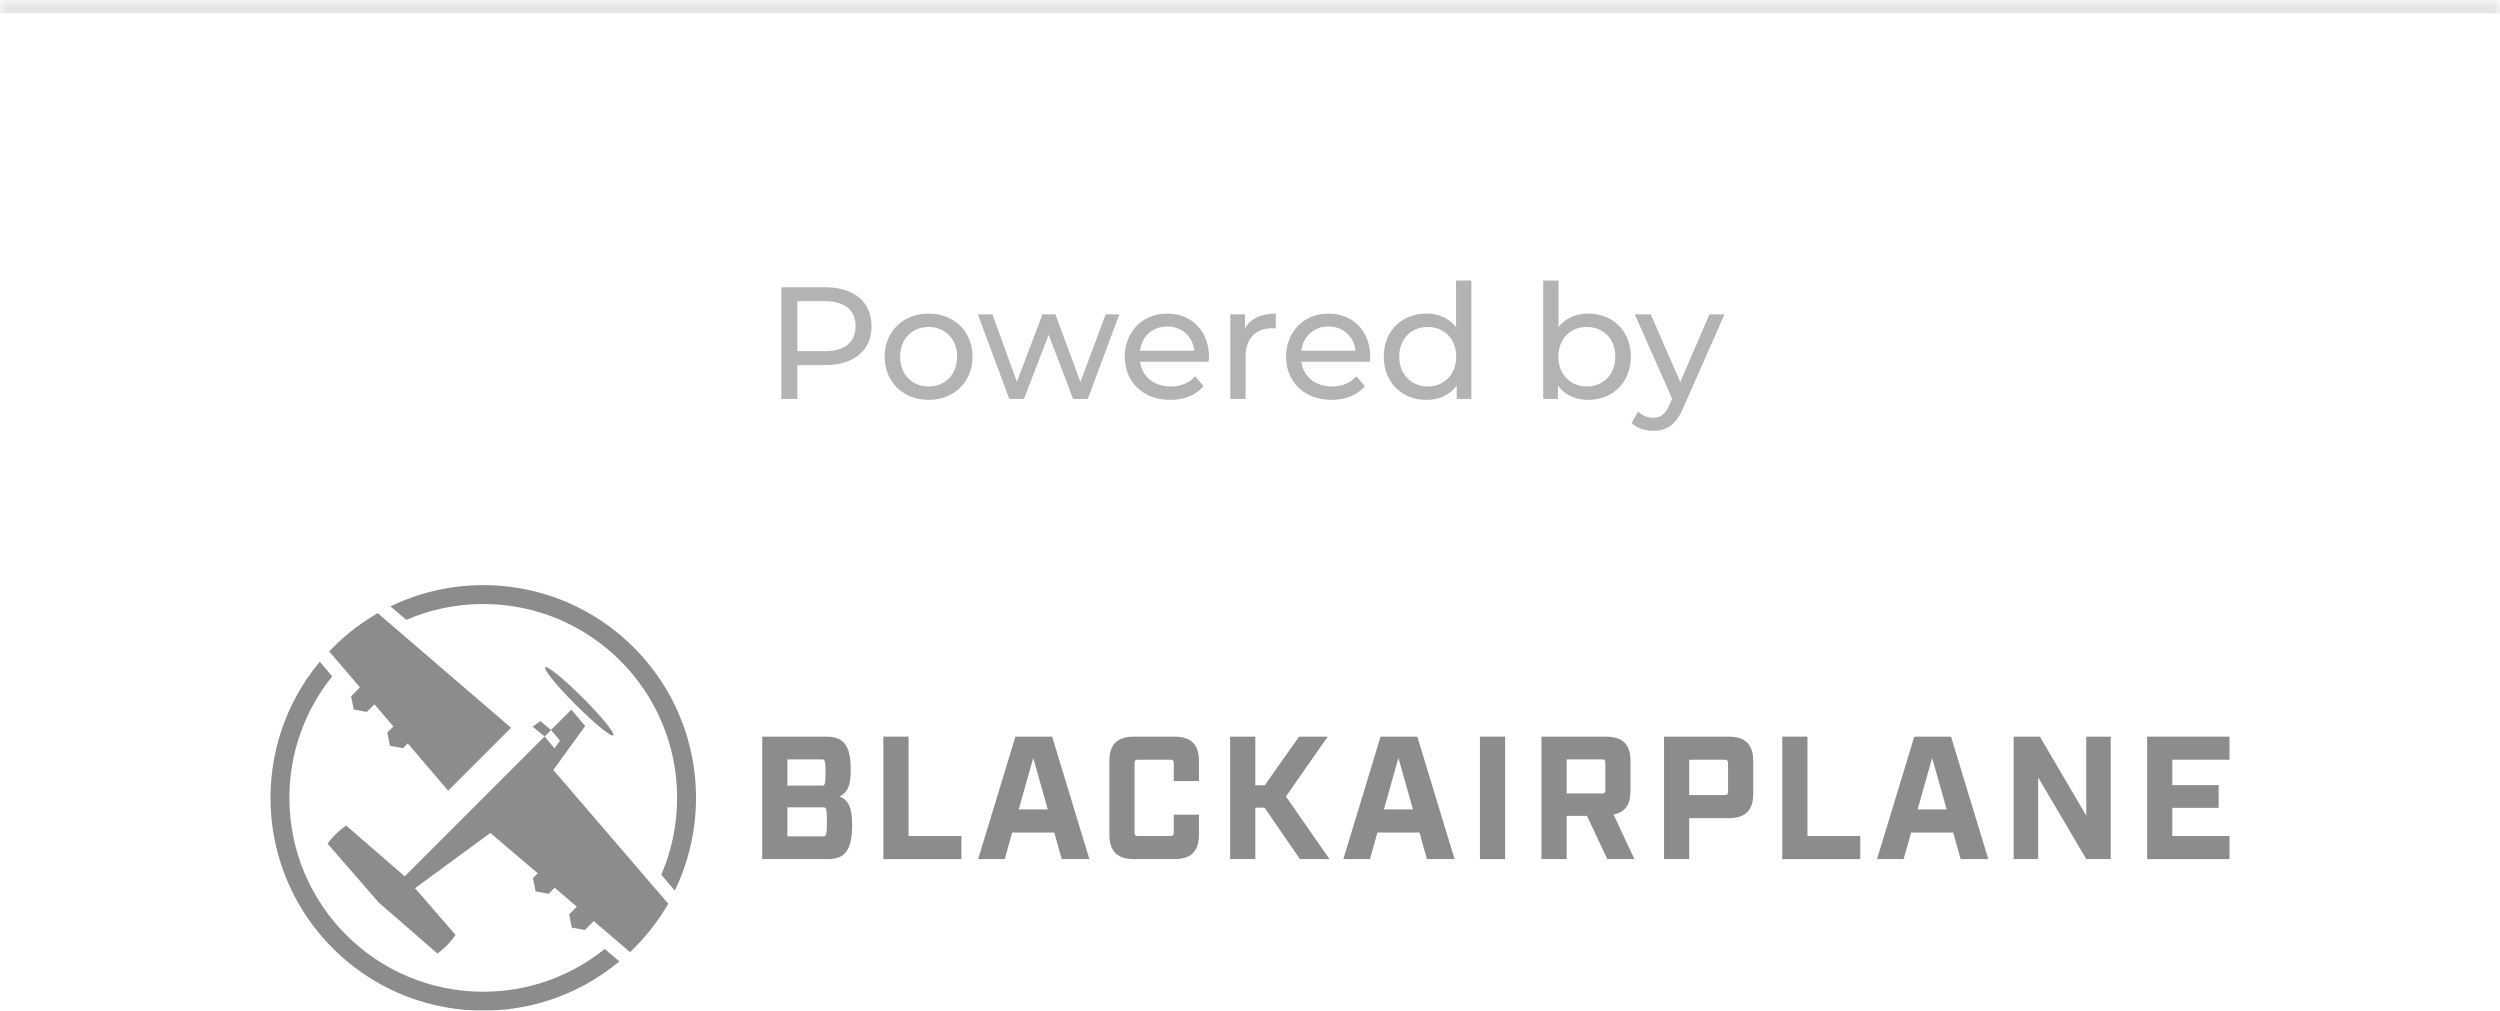 <svg width="188" height="76" viewBox="0 0 188 76" fill="none" xmlns="http://www.w3.org/2000/svg">
<mask id="path-1-inside-1_3644_1649" fill="white">
<path d="M0 0H188V76H0V0Z"/>
</mask>
<path d="M0 1H188V-1H0V1Z" fill="#E6E6E5" mask="url(#path-1-inside-1_3644_1649)"/>
<path d="M62.036 21.6C64.22 21.6 65.54 22.704 65.54 24.528C65.54 26.352 64.22 27.456 62.036 27.456H59.96V30H58.76V21.6H62.036ZM62 26.412C63.536 26.412 64.34 25.728 64.34 24.528C64.34 23.328 63.536 22.644 62 22.644H59.96V26.412H62ZM69.835 30.072C67.927 30.072 66.523 28.716 66.523 26.82C66.523 24.924 67.927 23.58 69.835 23.58C71.743 23.58 73.135 24.924 73.135 26.82C73.135 28.716 71.743 30.072 69.835 30.072ZM69.835 29.064C71.059 29.064 71.972 28.176 71.972 26.82C71.972 25.464 71.059 24.588 69.835 24.588C68.612 24.588 67.688 25.464 67.688 26.82C67.688 28.176 68.612 29.064 69.835 29.064ZM83.145 23.64H84.177L81.801 30H80.697L78.861 25.176L77.001 30H75.897L73.533 23.64H74.625L76.473 28.704L78.393 23.64H79.365L81.249 28.728L83.145 23.64ZM90.918 26.856C90.918 26.952 90.906 27.096 90.894 27.204H85.734C85.878 28.32 86.778 29.064 88.038 29.064C88.782 29.064 89.406 28.812 89.874 28.296L90.51 29.04C89.934 29.712 89.058 30.072 88.002 30.072C85.95 30.072 84.582 28.716 84.582 26.82C84.582 24.936 85.938 23.58 87.774 23.58C89.61 23.58 90.918 24.9 90.918 26.856ZM87.774 24.552C86.67 24.552 85.854 25.296 85.734 26.376H89.814C89.694 25.308 88.89 24.552 87.774 24.552ZM93.622 24.708C94.03 23.964 94.822 23.58 95.938 23.58V24.696C95.842 24.684 95.758 24.684 95.674 24.684C94.438 24.684 93.67 25.44 93.67 26.832V30H92.518V23.64H93.622V24.708ZM103.047 26.856C103.047 26.952 103.035 27.096 103.023 27.204H97.863C98.007 28.32 98.907 29.064 100.167 29.064C100.911 29.064 101.535 28.812 102.003 28.296L102.639 29.04C102.063 29.712 101.187 30.072 100.131 30.072C98.079 30.072 96.711 28.716 96.711 26.82C96.711 24.936 98.067 23.58 99.903 23.58C101.739 23.58 103.047 24.9 103.047 26.856ZM99.903 24.552C98.799 24.552 97.983 25.296 97.863 26.376H101.943C101.823 25.308 101.019 24.552 99.903 24.552ZM109.495 21.096H110.647V30H109.543V28.992C109.027 29.712 108.211 30.072 107.275 30.072C105.415 30.072 104.059 28.764 104.059 26.82C104.059 24.876 105.415 23.58 107.275 23.58C108.175 23.58 108.967 23.916 109.495 24.6V21.096ZM107.371 29.064C108.583 29.064 109.507 28.176 109.507 26.82C109.507 25.464 108.583 24.588 107.371 24.588C106.147 24.588 105.223 25.464 105.223 26.82C105.223 28.176 106.147 29.064 107.371 29.064ZM119.421 23.58C121.281 23.58 122.637 24.876 122.637 26.82C122.637 28.764 121.281 30.072 119.421 30.072C118.485 30.072 117.669 29.712 117.153 28.992V30H116.049V21.096H117.201V24.6C117.729 23.916 118.521 23.58 119.421 23.58ZM119.325 29.064C120.549 29.064 121.473 28.176 121.473 26.82C121.473 25.464 120.549 24.588 119.325 24.588C118.113 24.588 117.189 25.464 117.189 26.82C117.189 28.176 118.113 29.064 119.325 29.064ZM128.553 23.64H129.681L126.597 30.636C126.033 31.98 125.301 32.4 124.329 32.4C123.717 32.4 123.093 32.196 122.697 31.812L123.189 30.948C123.501 31.248 123.897 31.416 124.329 31.416C124.881 31.416 125.229 31.164 125.541 30.432L125.745 29.988L122.937 23.64H124.137L126.357 28.728L128.553 23.64Z" fill="#B2B4B2"/>
<g opacity="0.5">
<g clip-path="url(#clip0_3644_1649)">
<path fill-rule="evenodd" clip-rule="evenodd" d="M47.655 48.685C42.706 43.736 35.321 42.709 29.358 45.6L30.559 46.614C32.332 45.847 34.287 45.422 36.341 45.422C44.392 45.422 50.919 51.949 50.919 60C50.919 62.053 50.495 64.007 49.729 65.778L50.742 66.98C53.634 61.016 52.604 53.634 47.655 48.685ZM24.981 50.864C22.968 53.363 21.763 56.541 21.763 60C21.763 68.051 28.29 74.578 36.341 74.578C39.798 74.578 42.975 73.375 45.474 71.364L46.578 72.295C40.294 77.542 30.929 77.217 25.026 71.314C19.123 65.411 18.799 56.044 24.048 49.76L24.981 50.864ZM26.402 52.36L26.601 53.356L27.581 53.539L28.157 52.964L29.579 54.63L29.124 55.084L29.323 56.081L30.303 56.264L30.664 55.903L33.702 59.461L38.433 54.729L28.405 46.11C27.208 46.797 26.081 47.652 25.059 48.674C24.957 48.776 24.855 48.881 24.755 48.985L27.069 51.694L26.402 52.36ZM40.061 54.643L40.952 55.38L30.436 65.9L29.549 65.132L26.033 62.081C25.745 62.279 25.471 62.507 25.215 62.761C25 62.975 24.804 63.202 24.632 63.44L28.472 67.861L28.475 67.864L28.477 67.866L32.898 71.707C33.136 71.531 33.364 71.338 33.578 71.124C33.834 70.867 34.059 70.593 34.258 70.305L31.209 66.792L36.885 62.632L36.88 62.638L40.438 65.675L40.077 66.036L40.276 67.032L41.256 67.215L41.711 66.76L43.376 68.183L42.801 68.758L43 69.754L43.98 69.937L44.65 69.267L47.381 71.602C47.486 71.503 47.588 71.403 47.69 71.301C48.712 70.279 49.564 69.152 50.252 67.958L41.612 57.903L44.006 54.596L42.971 53.37L42.968 53.367L42.966 53.365L41.435 54.896L40.636 54.227L40.061 54.643ZM41.695 56.277L40.958 55.383L41.439 54.902L42.111 55.702L41.695 56.277ZM43.829 52.478C45.243 53.89 46.271 55.155 46.125 55.302C45.978 55.448 44.715 54.421 43.301 53.006C41.886 51.594 40.859 50.329 41.005 50.182C41.152 50.036 42.415 51.064 43.829 52.478Z" fill="#1A1A1A"/>
</g>
<path d="M57.318 64.604V55.395H62.133C63.383 55.395 63.975 55.987 63.975 57.856C63.975 59.092 63.751 59.566 63.146 59.895C63.804 60.184 64.08 60.697 64.08 62.039C64.08 64.012 63.488 64.604 62.239 64.604H57.318ZM59.213 59.079H61.818C62.015 59.079 62.081 59.013 62.081 58.092C62.081 57.172 62.015 57.106 61.818 57.106H59.213V59.079ZM59.213 62.894H61.923C62.12 62.894 62.186 62.828 62.186 61.802C62.186 60.776 62.12 60.71 61.923 60.71H59.213V62.894Z" fill="#1A1A1A"/>
<path d="M66.43 64.604V55.395H68.324V62.868H72.297V64.604H66.43Z" fill="#1A1A1A"/>
<path d="M79.844 64.604L79.278 62.605H76.121L75.555 64.604H73.556L76.358 55.395H79.121L81.923 64.604H79.844ZM76.608 60.868H78.792L77.7 57.001L76.608 60.868Z" fill="#1A1A1A"/>
<path d="M85.268 64.604C84.018 64.604 83.426 64.012 83.426 62.763V57.237C83.426 55.987 84.018 55.395 85.268 55.395H88.32C89.57 55.395 90.162 55.987 90.162 57.237V58.737H88.268V57.395C88.268 57.198 88.202 57.132 88.004 57.132H85.584C85.387 57.132 85.321 57.198 85.321 57.395V62.605C85.321 62.802 85.387 62.868 85.584 62.868H88.004C88.202 62.868 88.268 62.802 88.268 62.605V61.263H90.162V62.763C90.162 64.012 89.57 64.604 88.32 64.604H85.268Z" fill="#1A1A1A"/>
<path d="M92.504 64.604V55.395H94.399V59.053H95.109L97.688 55.395H99.845L96.701 59.895L99.977 64.604H97.753L95.096 60.737H94.399V64.604H92.504Z" fill="#1A1A1A"/>
<path d="M107.306 64.604L106.741 62.605H103.583L103.018 64.604H101.018L103.82 55.395H106.583L109.385 64.604H107.306ZM104.07 60.868H106.254L105.162 57.001L104.07 60.868Z" fill="#1A1A1A"/>
<path d="M111.292 64.604V55.395H113.187V64.604H111.292Z" fill="#1A1A1A"/>
<path d="M121.34 61.25L122.905 64.604H120.866L119.34 61.355H117.814V64.604H115.92V55.395H120.774C122.024 55.395 122.616 55.987 122.616 57.237V59.461C122.616 60.5 122.208 61.092 121.34 61.25ZM117.814 59.671H120.458C120.656 59.671 120.721 59.605 120.721 59.408V57.369C120.721 57.172 120.656 57.106 120.458 57.106H117.814V59.671Z" fill="#1A1A1A"/>
<path d="M125.134 64.604V55.395H130.001C131.251 55.395 131.843 55.987 131.843 57.237V59.684C131.843 60.934 131.251 61.526 130.001 61.526H127.028V64.604H125.134ZM127.028 59.789H129.686C129.883 59.789 129.949 59.724 129.949 59.526V57.395C129.949 57.198 129.883 57.132 129.686 57.132H127.028V59.789Z" fill="#1A1A1A"/>
<path d="M134.027 64.604V55.395H135.921V62.868H139.894V64.604H134.027Z" fill="#1A1A1A"/>
<path d="M147.441 64.604L146.875 62.605H143.718L143.152 64.604H141.153L143.955 55.395H146.718L149.52 64.604H147.441ZM144.205 60.868H146.389L145.297 57.001L144.205 60.868Z" fill="#1A1A1A"/>
<path d="M151.427 64.604V55.395H153.4L156.886 61.329V55.395H158.728V64.604H156.886L153.269 58.461V64.604H151.427Z" fill="#1A1A1A"/>
<path d="M161.463 64.604V55.395H167.659V57.132H163.357V59.04H166.844V60.75H163.357V62.868H167.659V64.604H161.463Z" fill="#1A1A1A"/>
</g>
<defs>
<clipPath id="clip0_3644_1649">
<rect width="32" height="32" fill="white" transform="translate(20.341 44)"/>
</clipPath>
</defs>
</svg>
